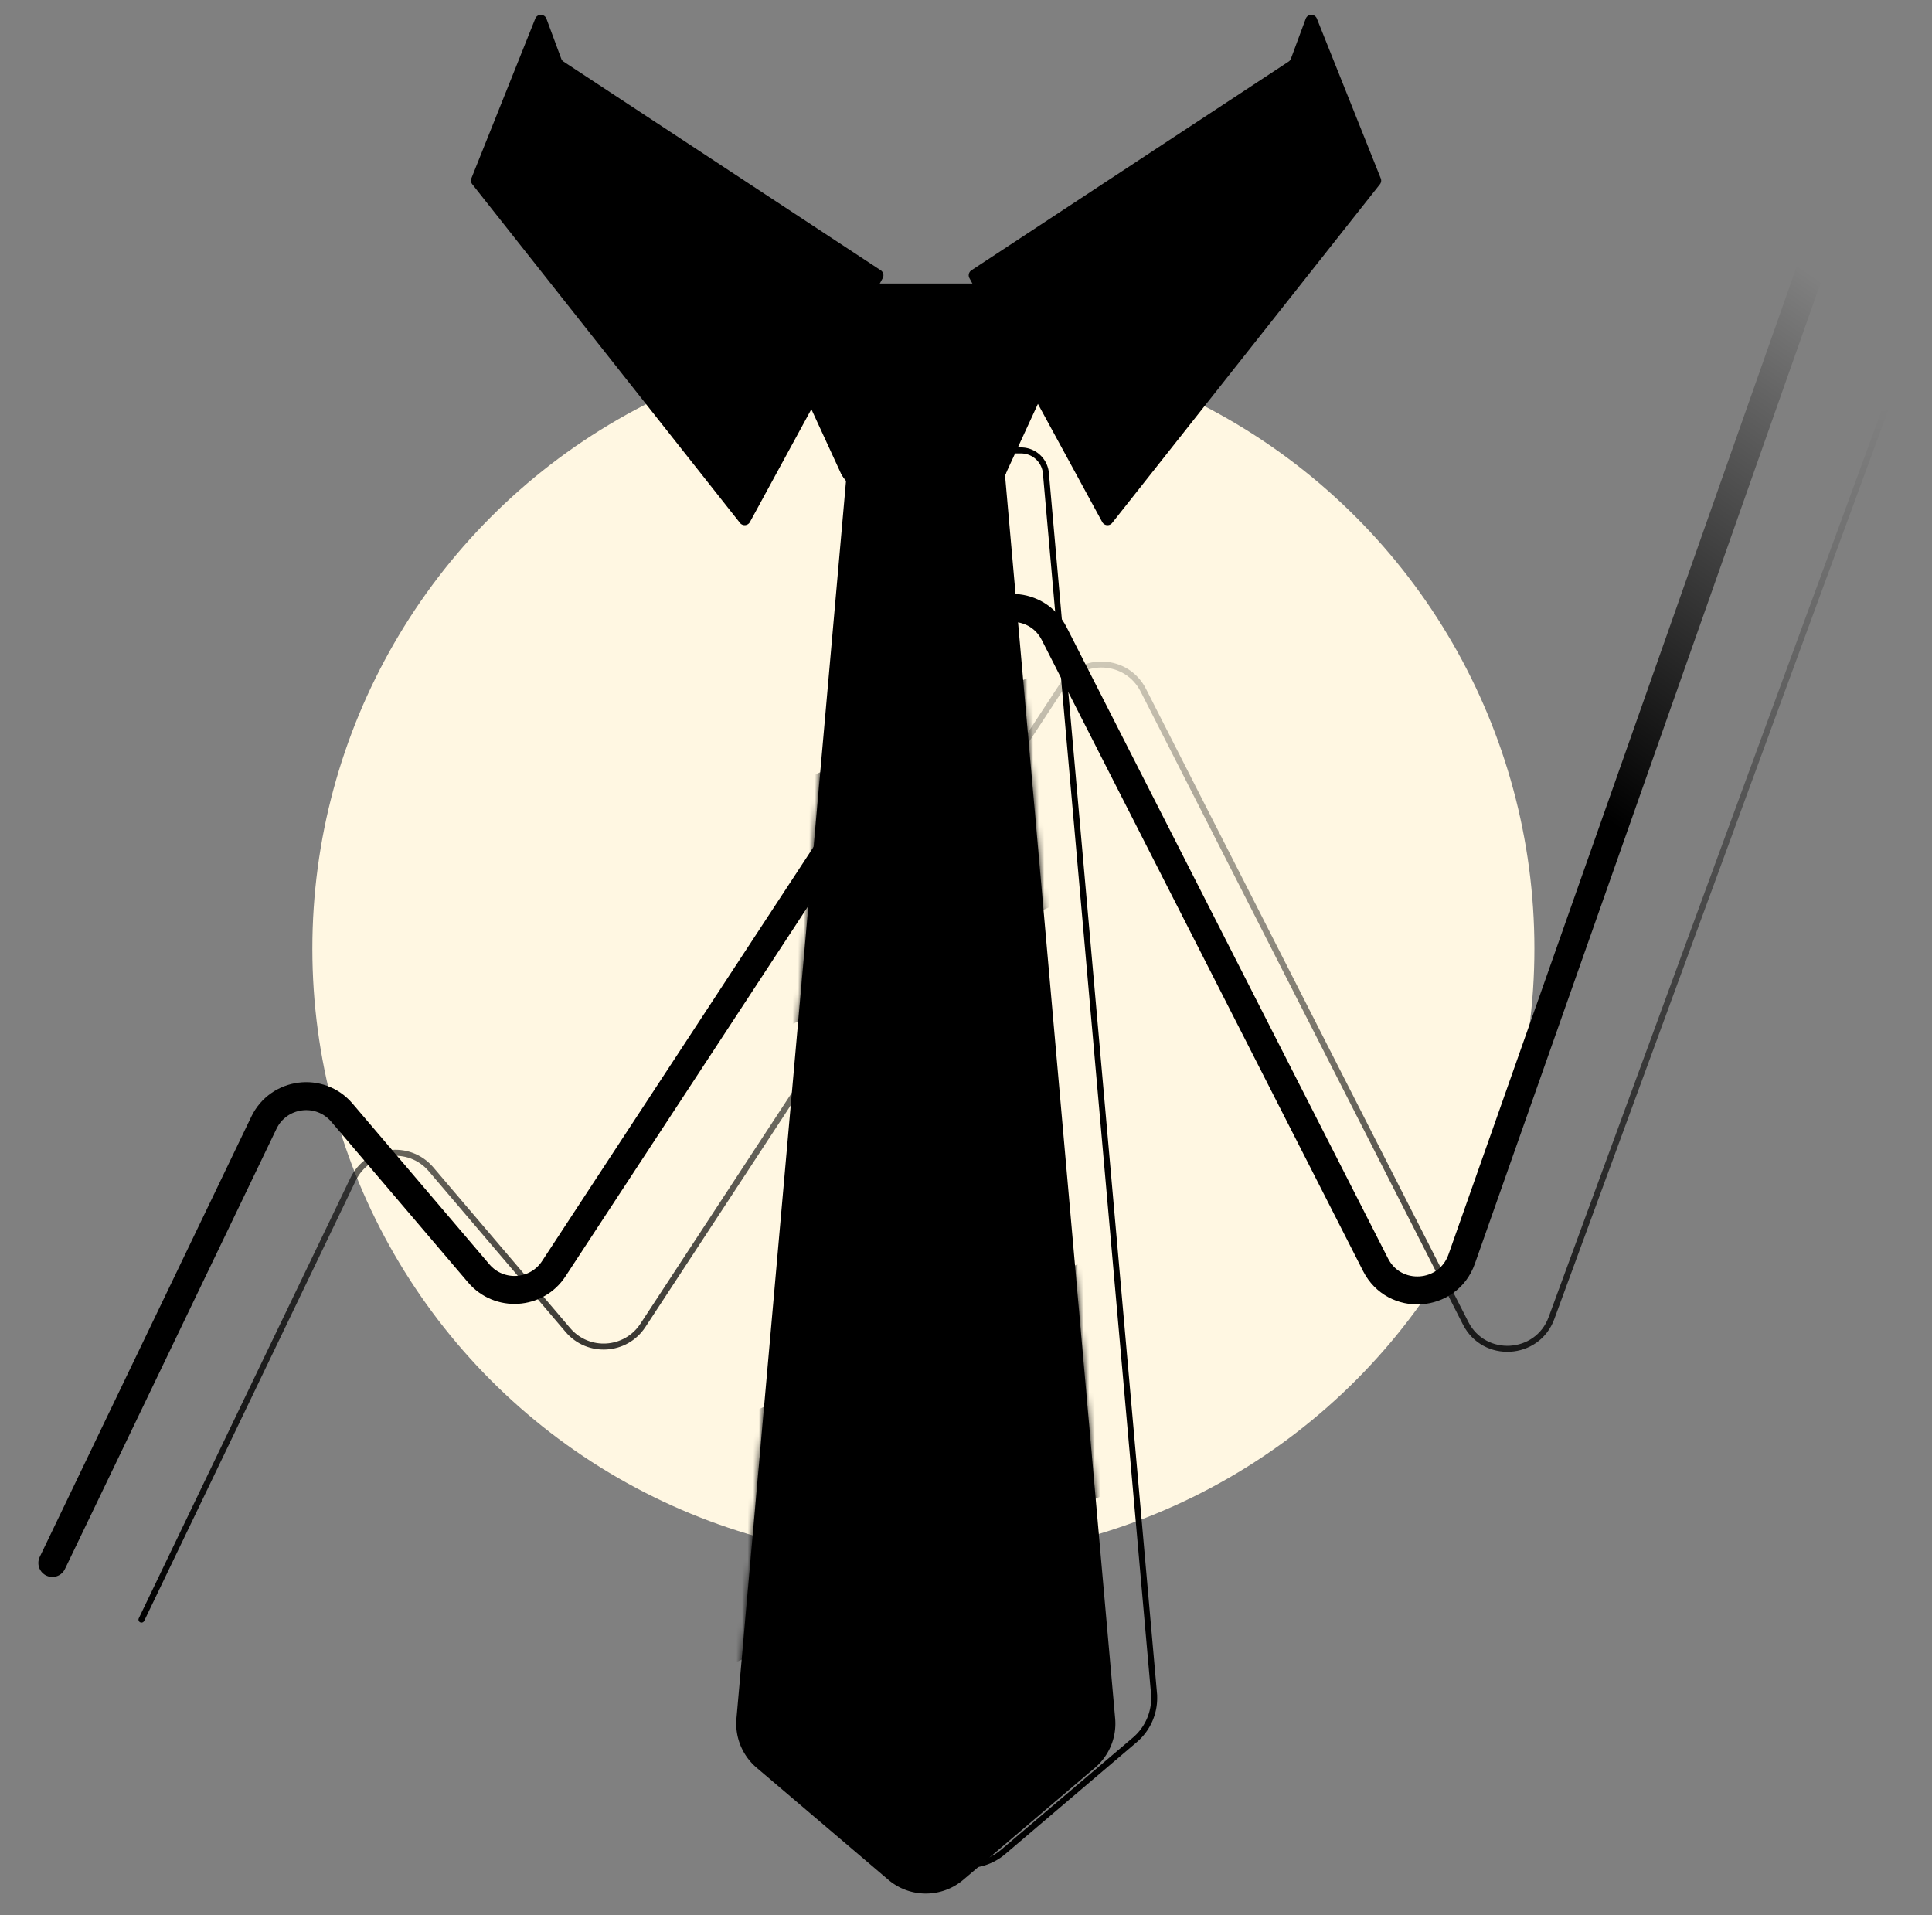 <svg xmlns="http://www.w3.org/2000/svg" fill="none" viewBox="0 0 345 342">
  <rect x="0" y="0" width="345" height="342" fill="#808080" stroke="none"/>
  <circle cx="164.889" cy="169.403" r="109.111" fill="#E7E7E7" style="fill:rgb(255, 247, 226);fill-opacity:1"/>
  <path stroke="url(#a)" stroke-linecap="round" stroke-width="1.07" d="m25.262 289.217 37.777-78.612c2.626-5.464 10.006-6.419 13.936-1.802l24.439 28.709c3.626 4.259 10.326 3.839 13.392-.838l74.873-114.223c3.528-5.384 11.557-4.945 14.478.791l57.558 113.041c3.32 6.52 12.814 5.954 15.336-.913l59.655-162.42"/>
  <path stroke="url(#b)" stroke-linecap="round" stroke-width="4.992" d="m9.345 279.103 37.777-78.611c2.626-5.465 10.006-6.42 13.936-1.803l24.439 28.709c3.625 4.259 10.325 3.84 13.391-.838l74.873-114.223c3.529-5.383 11.557-4.944 14.478.792l57.4 112.73c3.344 6.566 12.924 5.932 15.373-1.017l66.422-188.441"/>
  <path fill="url(#c)" d="m179.432 84.471 19.703 222.405c.296 3.34-1.045 6.615-3.599 8.788l-23.512 20.007c-3.863 3.287-9.539 3.287-13.402 0l-23.513-20.007a10.343 10.343 0 0 1-3.599-8.787l19.689-222.406h28.233Z"/>
  <mask id="e" width="69" height="255" x="131" y="84" maskUnits="userSpaceOnUse" style="mask-type:alpha">
    <path fill="url(#d)" d="m179.433 84.471 19.703 222.405c.296 3.34-1.045 6.615-3.599 8.788l-23.512 20.007c-3.863 3.287-9.539 3.287-13.402 0l-23.513-20.007a10.343 10.343 0 0 1-3.599-8.787L151.2 84.471h28.233Z"/>
  </mask>
  <g mask="url(#e)">
    <path fill="url(#f)" d="M123.625 148.288h70.451v38.865H123.625z" transform="rotate(-24.448 123.625 148.288)"/>
    <path fill="url(#g)" d="M101.617 267.044H214.34v39.45H101.617z" transform="rotate(-24.448 101.617 267.044)"/>
  </g>
  <rect width="29.952" height="8.558" x="149.913" y="78.834" fill="#ED6F00" rx="4.279" style="fill:color(display-p3 .929 .435 0);fill-opacity:1"/>
  <path fill="url(#h)" d="M176.137 86.65a3.922 3.922 0 0 0 3.562-2.281l15.55-33.743h-60.698l15.535 33.742a3.921 3.921 0 0 0 3.562 2.282h22.489Z"/>
  <path fill="url(#i)" d="M173.115 49.672a1.069 1.069 0 0 1 .352-1.405l56.636-37.266c.19-.125.336-.308.415-.522l2.643-7.131c.341-.918 1.633-.934 1.997-.025l11.405 28.528c.143.356.084.76-.154 1.06l-47.804 60.463c-.475.602-1.411.522-1.778-.152l-23.712-43.551Z"/>
  <path fill="url(#j)" d="M157.626 49.672c.266-.488.114-1.099-.351-1.405l-56.636-37.266a1.065 1.065 0 0 1-.415-.522l-2.644-7.132c-.34-.918-1.633-.934-1.996-.025L84.178 31.836a1.07 1.07 0 0 0 .154 1.061l47.804 60.478c.476.602 1.412.522 1.779-.152l23.711-43.551Z"/>
  <path stroke="#1E1E1E" stroke-width="1.07" d="M182.327 80.438c2.309 0 4.236 1.764 4.44 4.064l19.3 217.854a9.806 9.806 0 0 1-3.412 8.333l-23.512 20.007c-3.664 3.117-9.047 3.117-12.71 0l-23.512-20.008a9.806 9.806 0 0 1-3.413-8.332l19.285-217.854c.204-2.3 2.131-4.064 4.44-4.064h19.094Z" style="stroke:color(display-p3 .118 .118 .118);stroke-opacity:1"/>
  <defs>
    <linearGradient id="a" x1="176.911" x2="185.058" y1="79.349" y2="282.818" gradientUnits="userSpaceOnUse">
      <stop stop-color="#FFC737" stop-opacity="0" style="stop-color:none;stop-opacity:0"/>
      <stop offset="1" stop-color="#FFC737" style="stop-color:color(display-p3 1 .779 .217);stop-opacity:1"/>
    </linearGradient>
    <linearGradient id="b" x1="317.451" x2="186.664" y1="44.959" y2="234.916" gradientUnits="userSpaceOnUse">
      <stop stop-color="#FFB700" stop-opacity="0" style="stop-color:none;stop-opacity:0"/>
      <stop offset=".437" stop-color="#FF9601" style="stop-color:color(display-p3 1 .588 .004);stop-opacity:1"/>
    </linearGradient>
    <linearGradient id="c" x1="148.487" x2="185.392" y1="93.275" y2="312.388" gradientUnits="userSpaceOnUse">
      <stop stop-color="#FFC334" style="stop-color:color(display-p3 1 .765 .204);stop-opacity:1"/>
      <stop offset=".596" stop-color="#FF9701" style="stop-color:color(display-p3 1 .592 .004);stop-opacity:1"/>
    </linearGradient>
    <linearGradient id="d" x1="148.488" x2="185.393" y1="93.275" y2="312.388" gradientUnits="userSpaceOnUse">
      <stop stop-color="#FFC334" style="stop-color:color(display-p3 1 .765 .204);stop-opacity:1"/>
      <stop offset=".596" stop-color="#FF9701" style="stop-color:color(display-p3 1 .592 .004);stop-opacity:1"/>
    </linearGradient>
    <linearGradient id="f" x1="146.934" x2="182.597" y1="166.999" y2="171.266" gradientUnits="userSpaceOnUse">
      <stop stop-color="#FF9600" style="stop-color:color(display-p3 1 .588 0);stop-opacity:1"/>
      <stop offset="1" stop-color="#F17900" style="stop-color:color(display-p3 .945 .474 0);stop-opacity:1"/>
    </linearGradient>
    <linearGradient id="g" x1="197.688" x2="128.502" y1="281.409" y2="281.094" gradientUnits="userSpaceOnUse">
      <stop stop-color="#F17900" style="stop-color:color(display-p3 .945 .474 0);stop-opacity:1"/>
      <stop offset="1" stop-color="#FF9600" style="stop-color:color(display-p3 1 .588 0);stop-opacity:1"/>
    </linearGradient>
    <radialGradient id="h" cx="0" cy="0" r="1" gradientTransform="rotate(88.92 58.035 103.51) scale(47.254)" gradientUnits="userSpaceOnUse">
      <stop stop-color="#FFC435" style="stop-color:color(display-p3 1 .769 .208);stop-opacity:1"/>
      <stop offset="1" stop-color="#FF9701" style="stop-color:color(display-p3 1 .592 .004);stop-opacity:1"/>
    </radialGradient>
    <radialGradient id="i" cx="0" cy="0" r="1" gradientTransform="rotate(58.449 68.9 194.281) scale(35.776)" gradientUnits="userSpaceOnUse">
      <stop stop-color="#1E1E1E" style="stop-color:color(display-p3 .118 .118 .118);stop-opacity:1"/>
      <stop offset="1" stop-color="#2E2E2E" style="stop-color:color(display-p3 .18 .18 .18);stop-opacity:1"/>
    </radialGradient>
    <radialGradient id="j" cx="0" cy="0" r="1" gradientTransform="rotate(120.118 53.664 50.874) scale(37.306)" gradientUnits="userSpaceOnUse">
      <stop stop-color="#1E1E1E" style="stop-color:color(display-p3 .118 .118 .118);stop-opacity:1"/>
      <stop offset="1" stop-color="#2E2E2E" style="stop-color:color(display-p3 .18 .18 .18);stop-opacity:1"/>
    </radialGradient>
  </defs>
</svg>
